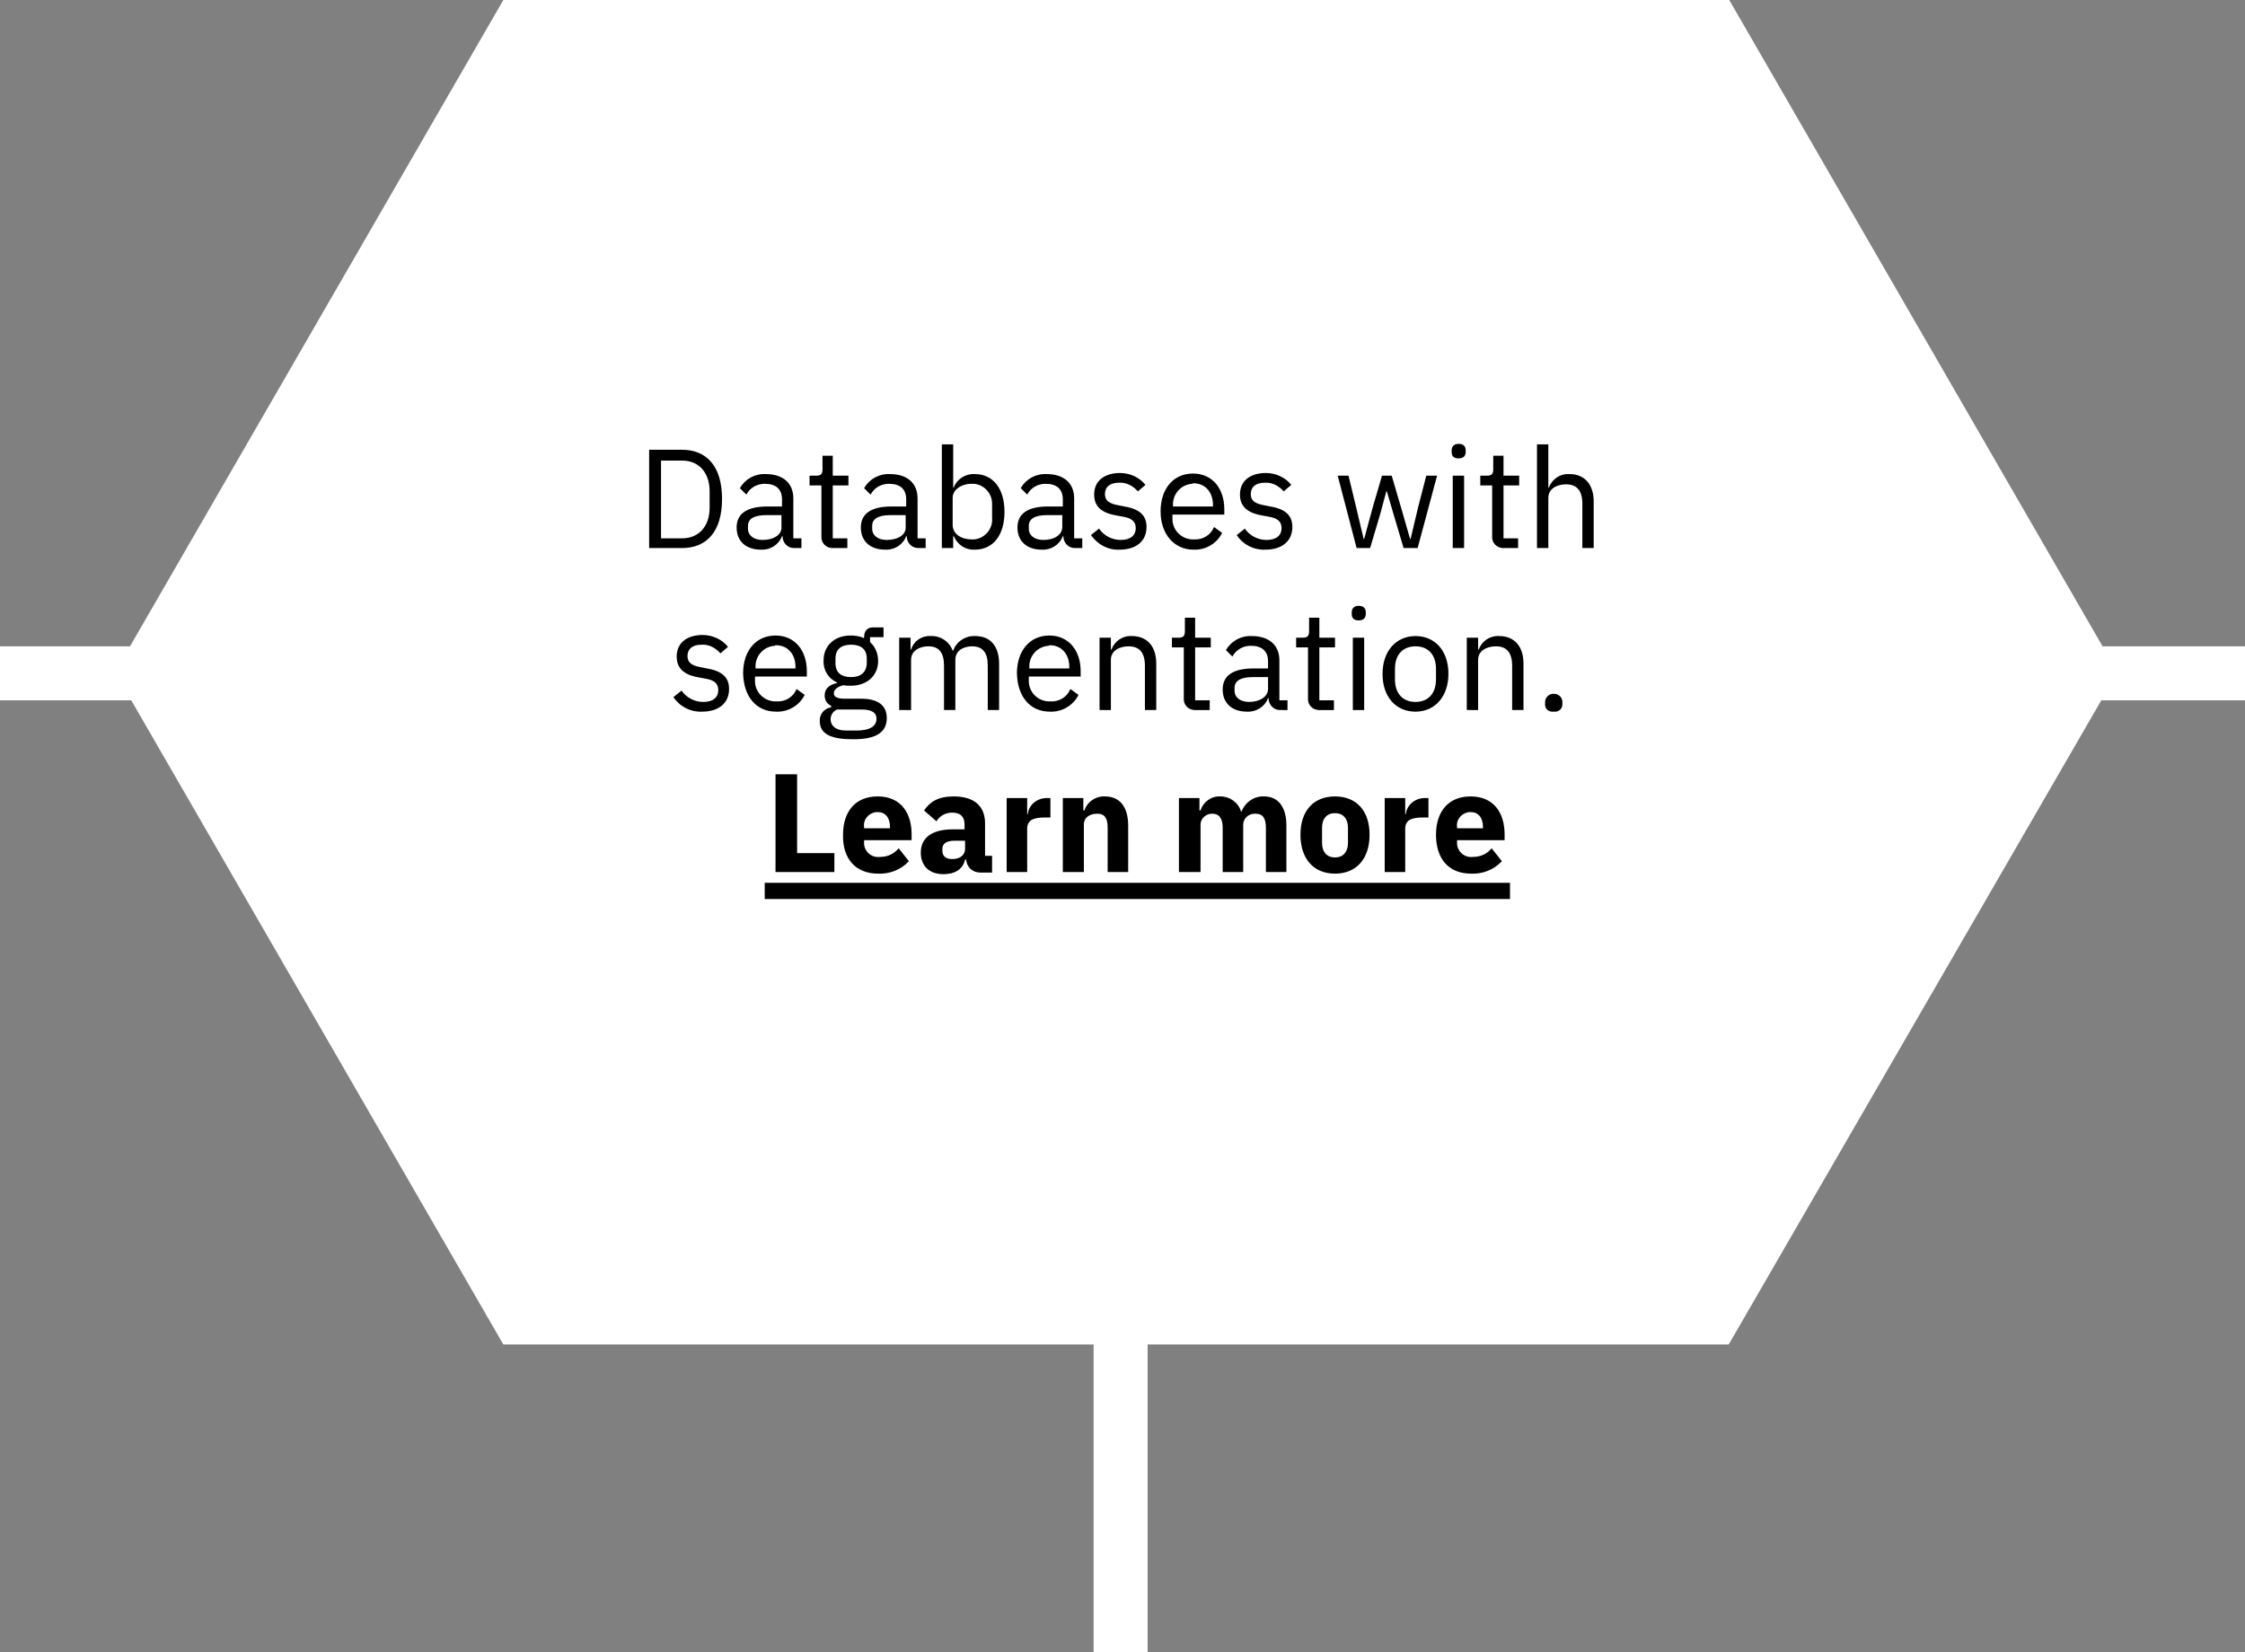 <?xml version="1.0" encoding="utf-8"?>
<!-- Generator: Adobe Illustrator 25.4.1, SVG Export Plug-In . SVG Version: 6.00 Build 0)  -->
<svg version="1.1" id="Capa_1" xmlns="http://www.w3.org/2000/svg" xmlns:xlink="http://www.w3.org/1999/xlink" x="0px" y="0px"
	 viewBox="0 0 415.7 306" style="enable-background:new 0 0 415.7 306;" xml:space="preserve">
<rect x="0" y="0" width="415.7" height="306" fill="#808080" stroke="none"/>
<style type="text/css">
	.st0{fill:#FFFFFF;}
</style>
<g id="Grupo_223" transform="translate(4593 -390)">
	<g id="eco-base-datos-desktop_v4" transform="translate(-4593 390)">
		<g id="Grupo_178">
			<path id="Unión_4" class="st0" d="M176.4,249H93.2L21.3,124.5L93.2,0h227l71.9,124.5l-72,124.5H176.4z"/>
			<g id="Grupo_209">
				<path id="Trazado_188" d="M92,80.9h7.5c3,0,4.8,1.8,4.8,4.7c0,2.7-1.7,3.7-2.9,3.8v0.2c2.1,0.2,3.7,2.1,3.6,4.2
					c0,3-2,5.3-4.7,5.3h-8.2L92,80.9z M94.2,88.7h5c1.7,0,2.8-0.9,2.8-2.5v-0.9c0-1.6-1-2.5-2.8-2.5h-5V88.7z M94.2,97.1h5.4
					c1.9,0,3-1,3-2.8v-0.9c0-1.8-1.1-2.8-3-2.8h-5.4V97.1z"/>
				<path id="Trazado_189" d="M118.5,99c-1.2,0.1-2.2-0.8-2.3-2c0,0,0,0,0,0v-0.2h-0.1c-0.6,1.6-2.2,2.6-3.9,2.5
					c-2.8,0-4.5-1.6-4.5-4.1s1.8-3.9,5.7-3.9h2.7V90c0-1.9-1-2.9-3.2-2.9c-1.4,0-2.7,0.7-3.4,2l-1.2-1.2c1-1.7,2.8-2.7,4.8-2.6
					c3.2,0,5.1,1.7,5.1,4.5v7.4h1.5V99H118.5z M116.1,95.1v-2.2h-2.8c-2.4,0-3.4,0.7-3.4,2v0.5c0,1.3,1,2.1,2.7,2.1
					C114.6,97.5,116.1,96.5,116.1,95.1z"/>
				<path id="Trazado_190" d="M121.4,96.7l1.5-1.2c0.9,1.3,2.4,2.1,4,2.1c1.8,0,2.8-0.8,2.8-2.2c0-1-0.6-1.8-2.3-2.1l-1.1-0.2
					c-2.5-0.4-4.3-1.4-4.3-3.9c0-2.7,2.1-4,4.8-4c1.8-0.1,3.6,0.7,4.7,2.2l-1.4,1.2c-0.8-1.1-2.1-1.7-3.5-1.6
					c-1.7,0-2.6,0.8-2.6,2.1s0.9,1.8,2.6,2.1l1,0.2c3,0.4,4.1,1.7,4.1,3.8c0,2.6-1.9,4.2-5,4.2C124.6,99.4,122.6,98.4,121.4,96.7z"
					/>
				<path id="Trazado_191" d="M134.3,92.3c0-4.3,2.4-7,6-7s5.8,2.8,5.8,6.6v1h-9.6v0.6c-0.2,2.2,1.5,4.1,3.7,4.3
					c1.7,0.1,3.4-0.9,4-2.5l1.5,1.1c-1,2-3.1,3.2-5.3,3.1C136.7,99.3,134.3,96.6,134.3,92.3z M136.5,91.1v0.2h7.4V91
					c0-2.4-1.4-4-3.6-4c-2.1,0-3.8,1.7-3.8,3.8v0C136.5,90.9,136.5,91,136.5,91.1z"/>
				<path id="Trazado_192" d="M148.3,96.7l1.5-1.2c0.9,1.3,2.4,2.1,4,2.1c1.8,0,2.8-0.8,2.8-2.2c0-1-0.6-1.8-2.3-2.1l-1.1-0.2
					c-2.5-0.4-4.3-1.4-4.3-3.9c0-2.7,2.1-4,4.8-4c1.8-0.1,3.6,0.7,4.7,2.2l-1.4,1.2c-0.8-1.1-2.1-1.7-3.5-1.6
					c-1.8,0-2.6,0.8-2.6,2.1s0.9,1.8,2.6,2.1l1,0.2c3,0.4,4.1,1.7,4.1,3.8c0,2.6-1.9,4.2-5,4.2C151.5,99.4,149.5,98.4,148.3,96.7z"
					/>
				<path id="Trazado_193" d="M176.9,96.8h-0.1c-0.6,1.6-2.2,2.6-3.9,2.5c-3.4,0-5.5-2.7-5.5-7s2.1-7,5.5-7c1.7-0.1,3.3,0.9,3.9,2.5
					h0.1v-8h2.1V99h-2.1V96.8z M176.9,94.7v-5c0-1.5-1.6-2.6-3.5-2.6c-2-0.1-3.7,1.5-3.8,3.5v2.8c-0.2,2,1.3,3.8,3.3,4h0.5
					C175.4,97.4,176.9,96.5,176.9,94.7z"/>
				<path id="Trazado_194" d="M182.5,92.3c0-4.3,2.4-7,6-7s5.8,2.8,5.8,6.6v1h-9.6v0.6c-0.2,2.2,1.5,4.1,3.7,4.3
					c1.7,0.1,3.4-0.9,4-2.5l1.5,1.1c-1,2-3.1,3.2-5.3,3.1C184.9,99.3,182.5,96.6,182.5,92.3z M184.6,91.1v0.2h7.4V91
					c0-2.4-1.4-4-3.6-4c-2.1,0-3.8,1.7-3.8,3.8v0C184.6,90.9,184.6,91,184.6,91.1z"/>
				<path id="Trazado_195" d="M204.1,80.9h6.1c4.5,0,7.4,3,7.4,9.1s-2.9,9.1-7.4,9.1h-6.1V80.9z M210.1,97.1c3,0,5.1-2.1,5.1-5.7v-3
					c0-3.6-2.1-5.7-5.1-5.7h-3.9V97h3.9V97.1z"/>
				<path id="Trazado_196" d="M231.1,99c-1.2,0.1-2.2-0.8-2.3-2c0,0,0,0,0,0v-0.2h-0.1c-0.6,1.6-2.2,2.6-3.9,2.5
					c-2.8,0-4.5-1.6-4.5-4.1s1.8-3.9,5.7-3.9h2.7V90c0-1.9-1-2.9-3.2-2.9c-1.4,0-2.7,0.7-3.4,2l-1.2-1.2c1-1.7,2.8-2.7,4.8-2.6
					c3.2,0,5.1,1.7,5.1,4.5v7.4h1.5V99H231.1z M228.6,95.1v-2.2h-2.8c-2.4,0-3.4,0.7-3.4,2v0.5c0,1.3,1,2.1,2.7,2.1
					C227.1,97.5,228.6,96.5,228.6,95.1z"/>
				<path id="Trazado_197" d="M238.1,99c-1.1,0.1-2.1-0.7-2.2-1.8v-9.8h-2.2v-1.8h1.2c0.9,0,1.2-0.3,1.2-1.2v-2.5h1.9v3.7h2.9v1.8
					H238v9.8h2.7V99H238.1z"/>
				<path id="Trazado_198" d="M243.2,92.3c0-4.3,2.5-7,6.1-7s6.1,2.8,6.1,7s-2.5,7-6.1,7S243.2,96.6,243.2,92.3z M253.1,93.3v-1.9
					c0-2.8-1.6-4.2-3.8-4.2s-3.8,1.4-3.8,4.2v1.9c0,2.8,1.6,4.2,3.8,4.2S253.1,96.1,253.1,93.3z"/>
				<path id="Trazado_199" d="M257.5,96.7l1.5-1.2c0.9,1.3,2.4,2.1,4,2.1c1.8,0,2.8-0.8,2.8-2.2c0-1-0.6-1.8-2.3-2.1l-1.1-0.2
					c-2.5-0.4-4.3-1.4-4.3-3.9c0-2.7,2.1-4,4.8-4c1.8-0.1,3.6,0.7,4.7,2.2l-1.4,1.2c-0.8-1.1-2.1-1.7-3.5-1.6
					c-1.7,0-2.6,0.8-2.6,2.1s0.9,1.8,2.6,2.1l1,0.2c3,0.4,4.1,1.7,4.1,3.8c0,2.6-1.9,4.2-5,4.2C260.7,99.4,258.7,98.4,257.5,96.7z"
					/>
				<path id="Trazado_200" d="M276.6,92.3c0-4.3,2.2-7,6-7c2.2-0.2,4.2,1.1,5,3.1l-1.7,0.9c-0.5-1.4-1.8-2.3-3.3-2.2
					c-2.5,0-3.7,1.7-3.7,4v2.3c0,2.3,1.3,4,3.7,4c1.6,0.1,3-0.9,3.6-2.3l1.5,1c-0.9,2-2.9,3.3-5.1,3.2
					C278.8,99.3,276.6,96.6,276.6,92.3z"/>
				<path id="Trazado_201" d="M289.5,92.3c0-4.3,2.5-7,6.1-7s6.1,2.8,6.1,7s-2.5,7-6.1,7S289.5,96.6,289.5,92.3z M299.4,93.3v-1.9
					c0-2.8-1.6-4.2-3.8-4.2s-3.8,1.4-3.8,4.2v1.9c0,2.8,1.6,4.2,3.8,4.2S299.4,96.1,299.4,93.3z"/>
				<path id="Trazado_202" d="M305,99V85.6h2.1v2.2h0.1c0.6-1.6,2.1-2.6,3.8-2.5c2.8,0,4.5,1.9,4.5,5.1V99h-2.1v-8.2
					c0-2.4-1-3.6-3-3.6c-1.7,0-3.3,0.8-3.3,2.5V99H305z"/>
			</g>
			<g id="Grupo_210">
				<path id="Trazado_203" d="M74.9,126.7l1.5-1.2c0.9,1.3,2.4,2.1,4,2.1c1.8,0,2.8-0.8,2.8-2.2c0-1-0.6-1.8-2.3-2.1l-1.1-0.2
					c-2.5-0.4-4.3-1.4-4.3-3.9c0-2.7,2.1-4,4.8-4c1.8-0.1,3.6,0.7,4.7,2.2l-1.4,1.2c-0.8-1.1-2.1-1.7-3.5-1.6
					c-1.7,0-2.6,0.8-2.6,2.1s0.9,1.8,2.6,2.1l1,0.2c3,0.4,4.1,1.7,4.1,3.8c0,2.6-1.9,4.2-5,4.2C78.1,129.4,76.1,128.4,74.9,126.7z"
					/>
				<path id="Trazado_204" d="M87.9,122.3c0-4.3,2.4-7,6-7s5.8,2.8,5.8,6.6v1h-9.6v0.6c-0.2,2.2,1.5,4.1,3.7,4.3
					c1.7,0.1,3.4-0.9,4-2.5l1.5,1.1c-1,2-3.1,3.2-5.3,3.1C90.3,129.3,87.9,126.6,87.9,122.3z M90.1,121.1v0.2h7.4V121
					c0-2.4-1.4-4-3.6-4c-2.1,0-3.8,1.7-3.8,3.8v0V121.1z"/>
				<path id="Trazado_205" d="M108,134.5c-4.2,0-5.9-1.2-5.9-3.3c-0.1-1.3,0.8-2.4,2.1-2.6v-0.3c-0.8-0.3-1.2-1.1-1.2-1.9
					c0-1.4,1-2,2.3-2.3V124c-1.6-0.7-2.6-2.3-2.5-4.1c0-2.7,2-4.6,5-4.6c0.9,0,1.7,0.2,2.5,0.5v-0.2c0-1,0.4-1.8,1.6-1.8h2v1.8h-2.5
					v0.9c1,0.9,1.6,2.2,1.5,3.5c0,2.7-2,4.6-5.1,4.6c-0.4,0-0.9-0.1-1.3-0.1c-0.9,0.2-1.8,0.7-1.8,1.5s0.8,1,2.1,1h2.9
					c3.3,0,4.8,1.4,4.8,3.6C114.5,133.2,112.3,134.5,108,134.5z M109.7,128.9h-4.5c-0.8,0.2-1.3,1-1.2,1.8c0,1.2,0.8,2.1,2.9,2.1
					h1.9c2.3,0,3.7-0.7,3.7-2.2C112.5,129.6,111.8,128.9,109.7,128.9z M110.7,120.3v-0.7c0-1.8-1.1-2.6-2.9-2.6s-2.9,0.8-2.9,2.6
					v0.7c0,1.8,1.1,2.6,2.9,2.6S110.7,122,110.7,120.3z"/>
				<path id="Trazado_206" d="M116.9,129v-13.4h2.1v2.2h0.1c0.5-1.6,2-2.6,3.6-2.5c1.8-0.1,3.5,1,4.1,2.7h0.1
					c0.6-1.7,2.3-2.8,4.1-2.7c2.7,0,4.4,1.9,4.4,5.1v8.6h-2.1v-8.2c0-2.4-0.9-3.6-2.9-3.6c-1.6,0-3.1,0.8-3.1,2.5v9.3h-2.1v-8.2
					c0-2.4-0.9-3.6-2.9-3.6c-1.6,0-3.2,0.8-3.2,2.5v9.3H116.9z"/>
				<path id="Trazado_207" d="M138.6,122.3c0-4.3,2.4-7,6-7s5.8,2.8,5.8,6.6v1h-9.6v0.6c-0.2,2.2,1.5,4.1,3.7,4.3
					c1.7,0.1,3.4-0.9,4-2.5l1.5,1.1c-1,2-3.1,3.2-5.3,3.1C141,129.3,138.6,126.6,138.6,122.3z M140.8,121.1v0.2h7.4V121
					c0-2.4-1.4-4-3.6-4c-2.1,0-3.8,1.7-3.8,3.8v0C140.8,120.9,140.8,121,140.8,121.1z"/>
				<path id="Trazado_208" d="M153.8,129v-13.4h2.1v2.2h0.1c0.6-1.6,2.1-2.6,3.8-2.5c2.8,0,4.5,1.9,4.5,5.1v8.6h-2.1v-8.2
					c0-2.4-1-3.6-3-3.6c-1.7,0-3.3,0.8-3.3,2.5v9.3H153.8z"/>
				<path id="Trazado_209" d="M171.6,129c-1.1,0.1-2.1-0.7-2.2-1.8v-9.8h-2.2v-1.8h1.2c0.9,0,1.2-0.3,1.2-1.2v-2.5h1.9v3.7h2.9v1.8
					h-2.9v9.8h2.7v1.8H171.6z"/>
				<path id="Trazado_210" d="M187.5,129c-1.2,0.1-2.2-0.8-2.3-2c0,0,0,0,0,0v-0.2h-0.1c-0.6,1.6-2.2,2.6-3.9,2.5
					c-2.8,0-4.5-1.6-4.5-4.1s1.8-3.9,5.7-3.9h2.7V120c0-1.9-1-2.9-3.2-2.9c-1.4,0-2.7,0.7-3.4,2l-1.2-1.2c1-1.7,2.8-2.7,4.8-2.6
					c3.2,0,5.1,1.7,5.1,4.5v7.4h1.5v1.8H187.5z M185,125.1v-2.2h-2.8c-2.4,0-3.4,0.7-3.4,2v0.5c0,1.3,1,2.1,2.7,2.1
					C183.6,127.5,185,126.5,185,125.1z"/>
				<path id="Trazado_211" d="M190.6,122.3c0-4.3,2.2-7,6-7c2.2-0.2,4.2,1.1,5,3.1l-1.7,0.9c-0.5-1.4-1.8-2.3-3.3-2.2
					c-2.5,0-3.7,1.7-3.7,4v2.3c0,2.3,1.3,4,3.7,4c1.6,0.1,3-0.9,3.6-2.3l1.5,1c-0.9,2-2.9,3.3-5.1,3.2
					C192.8,129.3,190.6,126.6,190.6,122.3z"/>
				<path id="Trazado_212" d="M204.5,111.3V111c0-0.7,0.6-1.3,1.3-1.3s1.3,0.6,1.3,1.3v0.3c0,0.6-0.4,1.1-1,1.2h-0.3
					C204.9,112.4,204.5,112,204.5,111.3z M204.7,115.6h2.1V129h-2.1V115.6z"/>
				<path id="Trazado_213" d="M210.2,122.3c0-4.3,2.5-7,6.1-7s6.1,2.8,6.1,7s-2.5,7-6.1,7S210.2,126.6,210.2,122.3z M220.1,123.3
					v-1.9c0-2.8-1.6-4.2-3.8-4.2s-3.8,1.4-3.8,4.2v1.9c0,2.8,1.6,4.2,3.8,4.2S220.1,126.1,220.1,123.3z M216.5,113.8l-1.4-0.6
					l2.2-4.4l1.9,0.9L216.5,113.8z"/>
				<path id="Trazado_214" d="M225.8,129v-13.4h2.1v2.2h0.1c0.6-1.6,2.1-2.6,3.8-2.5c2.8,0,4.5,1.9,4.5,5.1v8.6h-2.1v-8.2
					c0-2.4-1-3.6-3-3.6c-1.7,0-3.3,0.8-3.3,2.5v9.3H225.8z"/>
				<path id="Trazado_215" d="M255.2,126.8h-0.1c-0.6,1.6-2.2,2.6-3.9,2.5c-3.4,0-5.5-2.7-5.5-7s2.1-7,5.5-7
					c1.7-0.1,3.3,0.9,3.9,2.5h0.1v-8h2.1V129h-2.1L255.2,126.8z M255.2,124.7v-5c0-1.5-1.6-2.6-3.5-2.6c-2-0.1-3.7,1.5-3.8,3.5v2.8
					c-0.2,2,1.3,3.8,3.3,4h0.5C253.7,127.4,255.2,126.5,255.2,124.7z"/>
				<path id="Trazado_216" d="M260.8,122.3c0-4.3,2.4-7,6-7s5.8,2.8,5.8,6.6v1H263v0.6c-0.2,2.2,1.5,4.1,3.7,4.3
					c1.7,0.1,3.4-0.9,4-2.5l1.5,1.1c-1,2-3.1,3.2-5.3,3.1C263.1,129.3,260.8,126.6,260.8,122.3z M262.9,121.1v0.2h7.4V121
					c0-2.4-1.4-4-3.6-4c-2.1,0-3.8,1.7-3.8,3.8V121.1z"/>
				<path id="Trazado_217" d="M285.1,129c-1.1,0.1-2.1-0.7-2.2-1.8v-9.8h-2.2v-1.8h1.2c0.9,0,1.2-0.3,1.2-1.2v-2.5h1.9v3.7h2.9v1.8
					H285v9.8h2.7v1.8H285.1z"/>
				<path id="Trazado_218" d="M290.2,122.3c0-4.3,2.5-7,6.1-7s6.1,2.8,6.1,7s-2.5,7-6.1,7S290.2,126.6,290.2,122.3z M300.1,123.3
					v-1.9c0-2.8-1.6-4.2-3.8-4.2s-3.8,1.4-3.8,4.2v1.9c0,2.8,1.6,4.2,3.8,4.2S300.1,126.1,300.1,123.3z"/>
				<path id="Trazado_219" d="M314.3,126.8h-0.1c-0.6,1.6-2.2,2.6-3.9,2.5c-3.4,0-5.5-2.7-5.5-7s2.1-7,5.5-7
					c1.7-0.1,3.3,0.9,3.9,2.5h0.1v-8h2.1V129h-2.1V126.8z M314.3,124.7v-5c0-1.5-1.6-2.6-3.5-2.6c-2-0.1-3.7,1.5-3.8,3.5v2.8
					c-0.2,2,1.3,3.8,3.3,4h0.5C312.8,127.4,314.3,126.5,314.3,124.7z"/>
				<path id="Trazado_220" d="M319.8,122.3c0-4.3,2.5-7,6.1-7s6.1,2.8,6.1,7s-2.5,7-6.1,7S319.8,126.6,319.8,122.3z M329.7,123.3
					v-1.9c0-2.8-1.6-4.2-3.8-4.2s-3.8,1.4-3.8,4.2v1.9c0,2.8,1.6,4.2,3.8,4.2S329.7,126.1,329.7,123.3z"/>
			</g>
			<g id="Grupo_211">
				<path id="Trazado_221" d="M92.9,152.3c0-4.3,2.4-7,6-7s5.8,2.8,5.8,6.6v1h-9.6v0.6c-0.2,2.2,1.5,4.1,3.7,4.3
					c1.7,0.1,3.4-0.9,4-2.5l1.5,1.1c-1,2-3.1,3.2-5.3,3.1C95.3,159.3,92.9,156.6,92.9,152.3z M95.1,151.1v0.2h7.4V151
					c0-2.4-1.4-4-3.6-4c-2.1,0-3.8,1.7-3.8,3.8l0,0V151.1z"/>
				<path id="Trazado_222" d="M110.4,159c-1.1,0.1-2.1-0.7-2.2-1.8v-17.5h2.1v17.4h2v1.8h-1.9V159z"/>
				<path id="Trazado_223" d="M121.6,159v-18.1h7.2c3.2,0,5.1,2,5.1,5.2s-1.8,5.2-5.1,5.2h-5v7.7C123.8,159,121.6,159,121.6,159z
					 M123.8,149.3h5c1.3,0.2,2.5-0.8,2.7-2.1v-1.9c0.1-1.3-0.8-2.5-2.1-2.6c0,0,0,0-0.1,0h-5.5L123.8,149.3z"/>
				<path id="Trazado_224" d="M135.7,152.3c0-4.3,2.4-7,6-7s5.8,2.8,5.8,6.6v1h-9.6v0.6c-0.2,2.2,1.5,4.1,3.7,4.3
					c1.7,0.1,3.4-0.9,4-2.5l1.5,1.1c-1,2-3.1,3.2-5.3,3.1C138.1,159.3,135.7,156.6,135.7,152.3z M137.8,151.1v0.2h7.4V151
					c0-2.4-1.4-4-3.6-4c-2.1,0-3.8,1.7-3.8,3.8l0,0C137.8,150.9,137.8,151,137.8,151.1z"/>
				<path id="Trazado_225" d="M150.9,159v-13.4h2.1v2.5h0.1c0.6-1.6,2.2-2.6,3.9-2.5h0.8v2.1h-1.2c-2.2,0-3.6,1-3.6,2.2v9.1H150.9z"
					/>
				<path id="Trazado_226" d="M168.7,156.8h-0.1c-0.5,1.6-2.1,2.6-3.8,2.5c-2.8,0-4.5-1.9-4.5-5.1v-8.6h2.1v8.2
					c0,2.4,1.1,3.6,3.1,3.6c1.6,0,3.2-0.8,3.2-2.6v-9.3h2.1V159h-2.1V156.8z M165.8,143.8l-1.4-0.6l2.2-4.4l1.9,0.9L165.8,143.8z"/>
				<path id="Trazado_227" d="M175,157.8v-0.3c0-0.9,0.7-1.6,1.6-1.6s1.6,0.7,1.6,1.6c0,0,0,0,0,0v0.3c0,0.9-0.7,1.6-1.6,1.6
					S175,158.7,175,157.8C175,157.8,175,157.8,175,157.8z"/>
			</g>
		</g>
		<rect id="Rectángulo_224" y="119.7" class="st0" width="43.6" height="10"/>
		<rect id="Rectángulo_225" x="377.2" y="119.7" class="st0" width="38.5" height="10"/>
		<rect id="Rectángulo_226" x="202.5" y="236.5" class="st0" width="10" height="69.5"/>
		<g id="Grupo_197">
			<path id="Trazado_126" d="M187.1,155.2l2.2-2.2c1,1.2,2.4,1.8,3.9,1.8c1.6,0,2.4-0.7,2.4-1.8c0-0.8-0.4-1.5-1.8-1.7l-1.5-0.2
				c-3.2-0.4-4.7-2-4.7-4.6c0-2.8,2.2-4.7,5.8-4.7c2-0.1,4,0.7,5.3,2.2l-2.2,2.2c-0.8-1-2-1.6-3.3-1.5c-1.5,0-2.2,0.6-2.2,1.5
				c0,1.1,0.5,1.5,1.8,1.7l1.5,0.2c3.1,0.5,4.7,1.9,4.7,4.6c0,2.9-2.2,5-6,5C190.8,157.8,188.6,156.9,187.1,155.2z"/>
			<path id="Trazado_127" d="M210,157.4c-1.1,0-2.1-0.9-2.2-2h-0.1c-0.4,1.5-1.9,2.5-3.4,2.3c-1.8,0.2-3.4-1.1-3.6-2.9c0,0,0,0,0,0
				l0,0v-0.5c0-2.4,1.9-3.6,5-3.6h1.8V150c0-1.1-0.5-1.8-1.9-1.8c-1,0-2,0.5-2.5,1.4l-1.9-1.7c0.9-1.4,2.2-2.2,4.7-2.2
				c3.3,0,4.9,1.5,4.9,4.2v5.1h1.1v2.5L210,157.4L210,157.4z M207.5,153.9v-1.4h-1.6c-1.3,0-1.9,0.5-1.9,1.3v0.3
				c0,0.8,0.6,1.2,1.5,1.2C206.6,155.4,207.5,155,207.5,153.9z"/>
			<path id="Trazado_128" d="M214,141.1h3.3v6.7h0.1c0.4-1.4,1.7-2.3,3.1-2.2c2.9,0,4.4,2.1,4.4,6s-1.5,6.1-4.4,6.1
				c-1.4,0.1-2.7-0.8-3.1-2.2h-0.1v1.9H214V141.1z M221.5,152.6v-2c0.1-1.2-0.7-2.2-1.9-2.4h-0.2c-1.2,0-2.1,0.6-2.1,1.7v3.4
				c0,1.1,0.9,1.7,2.1,1.7c1.2,0,2.1-1,2.1-2.2c0,0,0,0,0,0l0,0C221.5,152.8,221.5,152.7,221.5,152.6z"/>
			<path id="Trazado_129" d="M226.8,151.6c0-3.7,1.9-6,5.4-6c3.8,0,5.4,2.8,5.4,5.9v1h-7.4v0.2c-0.1,1.2,0.8,2.3,2,2.5h0.6
				c1.1,0,2.2-0.5,2.8-1.4l1.6,2c-1.2,1.3-3,2-4.8,1.9C228.8,157.7,226.8,155.3,226.8,151.6z M230,150.4v0.2h4v-0.2
				c0-1.4-0.6-2.4-1.9-2.4S230,148.9,230,150.4L230,150.4z"/>
			<path id="Trazado_130" d="M239.8,157.4v-11.6h3.3v2.5h0.1c0.2-1.5,1.4-2.5,2.9-2.5h0.6v3h-0.8c-1.9,0-2.8,0.4-2.8,1.8v6.8
				L239.8,157.4z"/>
			<path id="Trazado_131" d="M253.8,157.4v-11.6h3.3v2h0.1c0.4-1.4,1.7-2.3,3.1-2.2c1.5-0.1,2.8,0.9,3.2,2.3h0.1
				c0.6-1.4,2-2.3,3.5-2.3c2.2,0,3.5,1.7,3.5,4.6v7.2h-3.3v-7c0-1.5-0.5-2.2-1.6-2.2c-0.9-0.1-1.8,0.6-1.9,1.5v7.7h-3.3v-7
				c0-1.5-0.5-2.2-1.6-2.2c-1-0.1-1.8,0.7-1.9,1.7c0,0,0,0,0,0l0,0v7.5L253.8,157.4z"/>
			<path id="Trazado_132" d="M282,157.4c-1.1,0-2.1-0.9-2.2-2h-0.1c-0.4,1.5-1.9,2.5-3.4,2.3c-1.8,0.2-3.4-1.1-3.6-2.9c0,0,0,0,0,0
				l0,0v-0.5c0-2.4,1.9-3.6,5-3.6h1.8V150c0.1-0.9-0.6-1.7-1.5-1.8h-0.4c-1,0-2,0.5-2.5,1.4l-1.9-1.7c0.9-1.4,2.2-2.2,4.7-2.2
				c3.3,0,4.9,1.5,4.9,4.2v5.1h1.1v2.5L282,157.4z M279.5,153.9v-1.4h-1.6c-1.3,0-1.9,0.5-1.9,1.3v0.3c0,0.8,0.5,1.2,1.5,1.2
				C278.6,155.4,279.5,155,279.5,153.9z M278.2,144.7l-1.9-0.9l2.2-4.3l2.7,1.3L278.2,144.7z"/>
			<path id="Trazado_133" d="M285.1,155.6l1.9-1.9c0.8,0.9,1.9,1.5,3.1,1.5c1.3,0,1.7-0.4,1.7-1.1s-0.4-0.9-1.2-1l-1.3-0.2
				c-2.6-0.3-3.9-1.5-3.9-3.6c0-2.2,1.7-3.8,4.5-3.8c1.8-0.1,3.5,0.5,4.7,1.8l-1.9,1.9c-0.7-0.7-1.7-1.2-2.7-1.2
				c-1.1,0-1.5,0.4-1.5,1s0.3,0.9,1.2,1.1l1.3,0.2c2.5,0.3,3.8,1.5,3.8,3.5c0,2.2-2,3.9-5,3.9C288,157.8,286.3,157,285.1,155.6z"/>
			<path id="Trazado_134" d="M186.2,161.1v-2.2h109.3v2.2H186.2z"/>
		</g>
	</g>
	<rect id="Rectángulo_230" x="-4521" y="454" class="st0" width="271" height="124"/>
	<path id="Trazado_377" d="M-4472.8,491.5h6.1c4.5,0,7.4-3,7.4-9.1c0-6.1-2.9-9.1-7.4-9.1h-6.1V491.5z M-4470.6,489.6v-14.3h3.9
		c3,0,5.1,2.1,5.1,5.7v3c0,3.6-2.1,5.7-5.1,5.7H-4470.6z M-4444.6,491.5v-1.8h-1.5v-7.4c0-2.8-1.9-4.5-5.1-4.5
		c-2-0.1-3.8,0.9-4.8,2.6l1.2,1.2c0.7-1.3,2-2,3.4-2c2.1,0,3.2,1,3.2,2.9v1.3h-2.7c-3.9,0-5.7,1.4-5.7,3.9c0,2.5,1.7,4.1,4.5,4.1
		c1.7,0.1,3.3-0.9,3.9-2.5h0.1c0,1.2,0.9,2.2,2.1,2.2c0.1,0,0.1,0,0.2,0H-4444.6z M-4451.8,490c-1.6,0-2.7-0.8-2.7-2.1v-0.5
		c0-1.3,1.1-2,3.4-2h2.8v2.2C-4448.2,489-4449.7,490-4451.8,490z M-4436.1,491.5v-1.8h-2.7v-9.8h2.9v-1.8h-2.9v-3.7h-1.9v2.5
		c0,0.9-0.3,1.2-1.2,1.2h-1.2v1.8h2.2v9.4c-0.1,1.1,0.7,2.1,1.9,2.2c0.1,0,0.2,0,0.3,0H-4436.1z M-4421.6,491.5v-1.8h-1.5v-7.4
		c0-2.8-1.9-4.5-5.1-4.5c-2-0.1-3.8,0.9-4.8,2.6l1.2,1.2c0.7-1.3,2-2,3.4-2c2.1,0,3.2,1,3.2,2.9v1.3h-2.7c-3.9,0-5.7,1.4-5.7,3.9
		c0,2.5,1.7,4.1,4.5,4.1c1.7,0.1,3.3-0.9,3.9-2.5h0.1c0,1.2,0.9,2.2,2.1,2.2c0.1,0,0.1,0,0.2,0H-4421.6z M-4428.8,490
		c-1.6,0-2.7-0.8-2.7-2.1v-0.5c0-1.3,1.1-2,3.4-2h2.8v2.2C-4425.2,489-4426.7,490-4428.8,490L-4428.8,490z M-4418.6,491.5h2.1v-2.2
		h0.1c0.7,1.6,2.2,2.6,3.9,2.5c3.4,0,5.5-2.7,5.5-7c0-4.3-2.1-7-5.5-7c-1.7-0.1-3.3,0.9-3.9,2.5h-0.1v-8h-2.1V491.5z M-4413.1,489.9
		c-1.9,0-3.5-1-3.5-2.7v-5c0-1.5,1.6-2.6,3.5-2.6c2-0.1,3.7,1.5,3.8,3.5c0,0.2,0,0.3,0,0.5v2.3c0.2,2-1.3,3.8-3.3,4
		C-4412.8,489.9-4412.9,489.9-4413.1,489.9z M-4392.6,491.5v-1.8h-1.5v-7.4c0-2.8-1.9-4.5-5.1-4.5c-2-0.1-3.8,0.9-4.8,2.6l1.2,1.2
		c0.7-1.3,2-2,3.4-2c2.1,0,3.2,1,3.2,2.9v1.3h-2.7c-3.9,0-5.7,1.4-5.7,3.9c0,2.5,1.7,4.1,4.5,4.1c1.7,0.1,3.3-0.9,3.9-2.5h0.1
		c0,1.2,0.9,2.2,2.1,2.2c0.1,0,0.1,0,0.2,0H-4392.6z M-4399.8,490c-1.6,0-2.7-0.8-2.7-2.1v-0.5c0-1.3,1.1-2,3.4-2h2.8v2.2
		C-4396.3,489-4397.7,490-4399.8,490z M-4385.7,491.8c3.1,0,5-1.6,5-4.2c0-2-1.1-3.3-4.1-3.8l-1-0.2c-1.7-0.3-2.6-0.8-2.6-2.1
		c0-1.3,0.9-2.1,2.6-2.1c1.4-0.1,2.6,0.6,3.5,1.6l1.4-1.2c-1.1-1.4-2.9-2.2-4.7-2.2c-2.7,0-4.8,1.3-4.8,4c0,2.5,1.8,3.5,4.3,3.9
		l1.1,0.2c1.8,0.3,2.3,1.1,2.3,2.1c0,1.4-1,2.2-2.8,2.2c-1.6,0-3.1-0.8-4-2.1l-1.5,1.2C-4389.7,490.9-4387.8,491.9-4385.7,491.8z
		 M-4372,491.8c2.2,0.1,4.3-1.1,5.3-3.1l-1.5-1.1c-0.6,1.5-2.1,2.4-3.7,2.3c-2.1,0.1-3.9-1.5-4-3.6c0-0.1,0-0.3,0-0.4v-0.6h9.6v-1
		c0-3.8-2.2-6.6-5.8-6.6c-3.6,0-6,2.8-6,7S-4375.6,491.8-4372,491.8L-4372,491.8z M-4372,479.5c2.1,0,3.6,1.6,3.6,4v0.3h-7.4v-0.2
		c-0.1-2.1,1.5-3.9,3.6-4C-4372.2,479.5-4372.1,479.5-4372,479.5L-4372,479.5z M-4358.7,491.8c3.1,0,5-1.6,5-4.2
		c0-2-1.1-3.3-4.1-3.8l-1-0.2c-1.7-0.3-2.6-0.8-2.6-2.1c0-1.3,0.9-2.1,2.6-2.1c1.4-0.1,2.6,0.6,3.5,1.6l1.4-1.2
		c-1.1-1.4-2.9-2.2-4.7-2.2c-2.7,0-4.8,1.3-4.8,4c0,2.5,1.8,3.5,4.3,3.9l1.1,0.2c1.8,0.3,2.3,1.1,2.3,2.1c0,1.4-1,2.2-2.8,2.2
		c-1.6,0-3.1-0.8-4-2.1l-1.5,1.2C-4362.8,490.9-4360.8,491.9-4358.7,491.8L-4358.7,491.8z M-4341.8,491.5h2.5l1.9-6.4l1.1-4.1h0.1
		l1.2,4.1l1.9,6.4h2.6l3.6-13.4h-2l-1.5,5.8l-1.4,5.9h-0.1l-1.7-5.9l-1.7-5.8h-1.8l-1.7,5.8l-1.6,5.9h-0.1l-1.4-5.9l-1.4-5.8h-2
		L-4341.8,491.5z M-4322.9,474.9c0.9,0,1.3-0.5,1.3-1.2v-0.3c0-0.7-0.4-1.2-1.3-1.2c-0.9,0-1.3,0.5-1.3,1.2v0.3
		C-4324.2,474.5-4323.8,474.9-4322.9,474.9z M-4324,491.5h2.1v-13.4h-2.1V491.5z M-4311.9,491.5v-1.8h-2.7v-9.8h2.9v-1.8h-2.9v-3.7
		h-1.9v2.5c0,0.9-0.3,1.2-1.2,1.2h-1.2v1.8h2.2v9.4c-0.1,1.1,0.7,2.1,1.9,2.2c0.1,0,0.2,0,0.3,0H-4311.9z M-4308.4,491.5h2.1v-9.3
		c0-1.7,1.6-2.5,3.3-2.5c2,0,3,1.2,3,3.6v8.2h2.1v-8.6c0-3.2-1.7-5.1-4.5-5.1c-1.7-0.1-3.2,0.9-3.8,2.5h-0.1v-8h-2.1L-4308.4,491.5z
		 M-4463,521.8c3.1,0,5-1.6,5-4.2c0-2-1.1-3.3-4.1-3.8l-1-0.2c-1.7-0.3-2.6-0.8-2.6-2.1c0-1.3,0.9-2.1,2.6-2.1
		c1.4-0.1,2.6,0.6,3.5,1.6l1.4-1.2c-1.1-1.4-2.9-2.2-4.7-2.2c-2.7,0-4.8,1.3-4.8,4c0,2.5,1.8,3.5,4.3,3.9l1.1,0.2
		c1.8,0.3,2.3,1.1,2.3,2.1c0,1.4-1,2.2-2.8,2.2c-1.6,0-3.1-0.8-4-2.1l-1.5,1.2C-4467.1,520.9-4465.1,521.9-4463,521.8z
		 M-4449.3,521.8c2.2,0.1,4.3-1.1,5.3-3.1l-1.5-1.1c-0.6,1.5-2.1,2.4-3.7,2.3c-2.1,0.1-3.9-1.5-4-3.6c0-0.1,0-0.3,0-0.4v-0.6h9.6v-1
		c0-3.8-2.2-6.6-5.8-6.6c-3.6,0-6,2.8-6,7C-4455.3,519.1-4452.9,521.8-4449.3,521.8L-4449.3,521.8z M-4449.3,509.5
		c2.1,0,3.6,1.6,3.6,4v0.3h-7.4v-0.2c-0.1-2.1,1.5-3.9,3.6-4C-4449.5,509.5-4449.4,509.5-4449.3,509.5L-4449.3,509.5z M-4428.8,523
		c0-2.2-1.4-3.6-4.8-3.6h-2.9c-1.2,0-2.1-0.2-2.1-1c0-0.8,0.9-1.3,1.8-1.5c0.4,0.1,0.9,0.1,1.3,0.1c3.1,0,5.1-1.9,5.1-4.6
		c0-1.3-0.5-2.6-1.5-3.5v-0.9h2.5v-1.8h-2c-1.1,0-1.6,0.8-1.6,1.8v0.2c-0.8-0.4-1.7-0.5-2.5-0.5c-3,0-5,1.9-5,4.6
		c-0.1,1.8,0.9,3.4,2.5,4.1v0.1c-1.4,0.3-2.3,1-2.3,2.3c0,0.8,0.4,1.6,1.2,1.9v0.3c-1.3,0.2-2.2,1.3-2.1,2.6c0,2.1,1.7,3.3,5.9,3.3
		C-4430.9,527-4428.8,525.7-4428.8,523L-4428.8,523z M-4430.7,523.1c0,1.5-1.4,2.2-3.7,2.2h-1.9c-2.1,0-2.9-1-2.9-2.1
		c0-0.8,0.5-1.5,1.2-1.8h4.5C-4431.4,521.4-4430.7,522.1-4430.7,523.1L-4430.7,523.1z M-4435.4,515.4c-1.8,0-2.9-0.8-2.9-2.6V512
		c0-1.8,1.1-2.6,2.9-2.6s2.9,0.8,2.9,2.6v0.7C-4432.5,514.5-4433.6,515.4-4435.4,515.4L-4435.4,515.4z M-4424.3,521.5v-9.3
		c0-1.7,1.6-2.5,3.2-2.5c2,0,2.9,1.2,2.9,3.6v8.2h2.1v-9.3c0-1.7,1.5-2.5,3.1-2.5c2,0,2.9,1.2,2.9,3.6v8.2h2.1v-8.6
		c0-3.2-1.6-5.1-4.4-5.1c-1.8-0.1-3.5,1-4.1,2.7h-0.1c-0.6-1.7-2.3-2.8-4.1-2.7c-1.6-0.1-3.1,0.9-3.6,2.5h-0.1v-2.2h-2.1v13.4
		H-4424.3z M-4398.6,521.8c2.2,0.1,4.3-1.1,5.3-3.1l-1.5-1.1c-0.6,1.5-2.1,2.4-3.7,2.3c-2.1,0.1-3.9-1.5-4-3.6c0-0.1,0-0.3,0-0.4
		v-0.6h9.6v-1c0-3.8-2.2-6.6-5.8-6.6c-3.6,0-6,2.8-6,7C-4404.6,519.1-4402.2,521.8-4398.6,521.8L-4398.6,521.8z M-4398.6,509.5
		c2.1,0,3.6,1.6,3.6,4v0.3h-7.4v-0.2c-0.1-2.1,1.5-3.9,3.6-4C-4398.8,509.5-4398.7,509.5-4398.6,509.5L-4398.6,509.5z
		 M-4387.3,521.5v-9.3c0-1.7,1.6-2.5,3.3-2.5c2,0,3,1.2,3,3.6v8.2h2.1v-8.6c0-3.2-1.7-5.1-4.5-5.1c-1.7-0.1-3.2,0.9-3.8,2.5h-0.1
		v-2.2h-2.1v13.4H-4387.3z M-4369,521.5v-1.8h-2.7v-9.8h2.9v-1.8h-2.9v-3.7h-1.9v2.5c0,0.9-0.3,1.2-1.2,1.2h-1.2v1.8h2.2v9.4
		c-0.1,1.1,0.7,2.1,1.9,2.2c0.1,0,0.2,0,0.3,0H-4369z M-4354.6,521.5v-1.8h-1.5v-7.4c0-2.8-1.9-4.5-5.1-4.5c-2-0.1-3.8,0.9-4.8,2.6
		l1.2,1.2c0.7-1.3,2-2,3.4-2c2.1,0,3.2,1,3.2,2.9v1.3h-2.7c-3.9,0-5.7,1.4-5.7,3.9c0,2.5,1.7,4.1,4.5,4.1c1.7,0.1,3.3-0.9,3.9-2.5
		h0.1c0,1.2,0.9,2.2,2.1,2.2c0.1,0,0.1,0,0.2,0H-4354.6z M-4361.7,520c-1.6,0-2.7-0.8-2.7-2.1v-0.5c0-1.3,1.1-2,3.4-2h2.8v2.2
		C-4358.2,519-4359.7,520-4361.7,520z M-4346,521.5v-1.8h-2.7v-9.8h2.9v-1.8h-2.9v-3.7h-1.9v2.5c0,0.9-0.3,1.2-1.2,1.2h-1.2v1.8h2.2
		v9.4c-0.1,1.1,0.7,2.1,1.9,2.2c0.1,0,0.2,0,0.3,0H-4346z M-4341.4,504.9c0.9,0,1.3-0.5,1.3-1.2v-0.3c0-0.7-0.4-1.2-1.3-1.2
		c-0.9,0-1.3,0.5-1.3,1.2v0.3C-4342.7,504.5-4342.3,504.9-4341.4,504.9L-4341.4,504.9z M-4342.5,521.5h2.1v-13.4h-2.1V521.5z
		 M-4330.9,521.8c3.6,0,6.1-2.8,6.1-7c0-4.3-2.5-7-6.1-7s-6.1,2.8-6.1,7C-4337,519.1-4334.5,521.8-4330.9,521.8z M-4330.9,520
		c-2.2,0-3.8-1.4-3.8-4.2v-1.9c0-2.8,1.6-4.2,3.8-4.2c2.2,0,3.8,1.4,3.8,4.2v1.9C-4327.1,518.6-4328.7,520-4330.9,520z
		 M-4319.3,521.5v-9.3c0-1.7,1.6-2.5,3.3-2.5c2,0,3,1.2,3,3.6v8.2h2.1v-8.6c0-3.2-1.7-5.1-4.5-5.1c-1.7-0.1-3.2,0.9-3.8,2.5h-0.1
		v-2.2h-2.1v13.4H-4319.3z M-4305.3,521.8c0.8,0.1,1.5-0.4,1.6-1.2c0-0.1,0-0.2,0-0.3V520c0-0.9-0.8-1.6-1.7-1.5
		c-0.8,0-1.5,0.7-1.5,1.5v0.3c-0.1,0.8,0.5,1.5,1.3,1.5C-4305.5,521.8-4305.4,521.8-4305.3,521.8L-4305.3,521.8z M-4438.5,551.5V548
		h-6.9v-14.6h-4v18.1H-4438.5z M-4430.4,551.8c2.1,0.1,4.2-0.7,5.7-2.3l-1.9-2.4c-0.8,1-2,1.6-3.4,1.6c-1.5,0.2-2.8-0.8-3-2.3
		c0-0.2,0-0.4,0-0.6v-0.2h8.8v-1.1c0-3.7-1.8-7-6.3-7c-4.1,0-6.4,2.8-6.4,7.1C-4437,549-4434.6,551.8-4430.4,551.8L-4430.4,551.8z
		 M-4430.5,540.4c1.5,0,2.3,1.1,2.3,2.8v0.2h-4.8v-0.2c-0.2-1.4,0.8-2.6,2.2-2.8C-4430.7,540.4-4430.6,540.4-4430.5,540.4z
		 M-4409.3,551.5v-3h-1.3v-6c0-3.2-2-5-5.8-5c-2.9,0-4.4,1-5.5,2.6l2.3,2c0.6-1,1.7-1.6,2.9-1.6c1.6,0,2.3,0.8,2.3,2.2v0.9h-2.2
		c-3.6,0-5.9,1.4-5.9,4.3c0,2.4,1.5,4,4.2,4c2.1,0,3.6-0.9,4-2.7h0.2c0.1,1.4,1.2,2.4,2.6,2.4H-4409.3z M-4416.7,549.1
		c-1.1,0-1.8-0.5-1.8-1.5v-0.4c0-1,0.8-1.5,2.3-1.5h1.9v1.6C-4414.4,548.6-4415.5,549.1-4416.7,549.1z M-4402.8,551.5v-8
		c0-1.6,1.1-2.1,3.3-2.1h1v-3.6h-0.7c-1.7,0-3.3,1.2-3.5,3h-0.1v-3h-3.8v13.7H-4402.8z M-4392.3,551.5v-8.8c0-1.4,1.2-2,2.5-2
		c1.4,0,1.9,0.9,1.9,2.6v8.2h3.8v-8.6c0-3.4-1.5-5.4-4.3-5.4c-1.7-0.1-3.3,1-3.8,2.6h-0.2v-2.3h-3.8v13.7H-4392.3z M-4370.7,551.5
		v-8.8c0-1.1,1-2,2.1-2c0,0,0.1,0,0.1,0c1.2,0,1.9,0.8,1.9,2.6v8.2h3.8v-8.8c0-1.1,1-2,2.1-2c0.1,0,0.1,0,0.2,0
		c1.3,0,1.9,0.8,1.9,2.6v8.2h3.8v-8.6c0-3.4-1.5-5.4-4.1-5.4c-1.8-0.1-3.5,1-4.2,2.8h-0.1c-0.5-1.7-2.1-2.8-3.8-2.8
		c-1.7-0.1-3.2,1-3.7,2.6h-0.2v-2.3h-3.8v13.7H-4370.7z M-4345.8,551.8c4,0,6.4-2.8,6.4-7.2c0-4.4-2.4-7.1-6.4-7.1
		c-4,0-6.4,2.7-6.4,7.1S-4349.8,551.8-4345.8,551.8L-4345.8,551.8z M-4345.8,548.8c-1.5,0-2.4-1-2.4-2.7v-2.8c0-1.7,0.9-2.7,2.4-2.7
		c1.5,0,2.4,1,2.4,2.7v2.8C-4343.4,547.8-4344.3,548.8-4345.8,548.8L-4345.8,548.8z M-4332.8,551.5v-8c0-1.6,1.1-2.1,3.3-2.1h1v-3.6
		h-0.7c-1.7,0-3.3,1.2-3.5,3h-0.1v-3h-3.8v13.7H-4332.8z M-4320.6,551.8c2.1,0.1,4.2-0.7,5.7-2.3l-1.9-2.4c-0.8,1-2,1.6-3.4,1.6
		c-1.5,0.2-2.8-0.8-3-2.3c0-0.2,0-0.4,0-0.6v-0.2h8.8v-1.1c0-3.7-1.8-7-6.3-7c-4.1,0-6.4,2.8-6.4,7.1
		C-4327.1,549-4324.8,551.8-4320.6,551.8L-4320.6,551.8z M-4320.7,540.4c1.5,0,2.3,1.1,2.3,2.8v0.2h-4.8v-0.2
		c-0.2-1.4,0.8-2.6,2.2-2.8C-4320.9,540.4-4320.8,540.4-4320.7,540.4L-4320.7,540.4z M-4451.4,553.5h138v3h-138V553.5z"/>
</g>
</svg>
